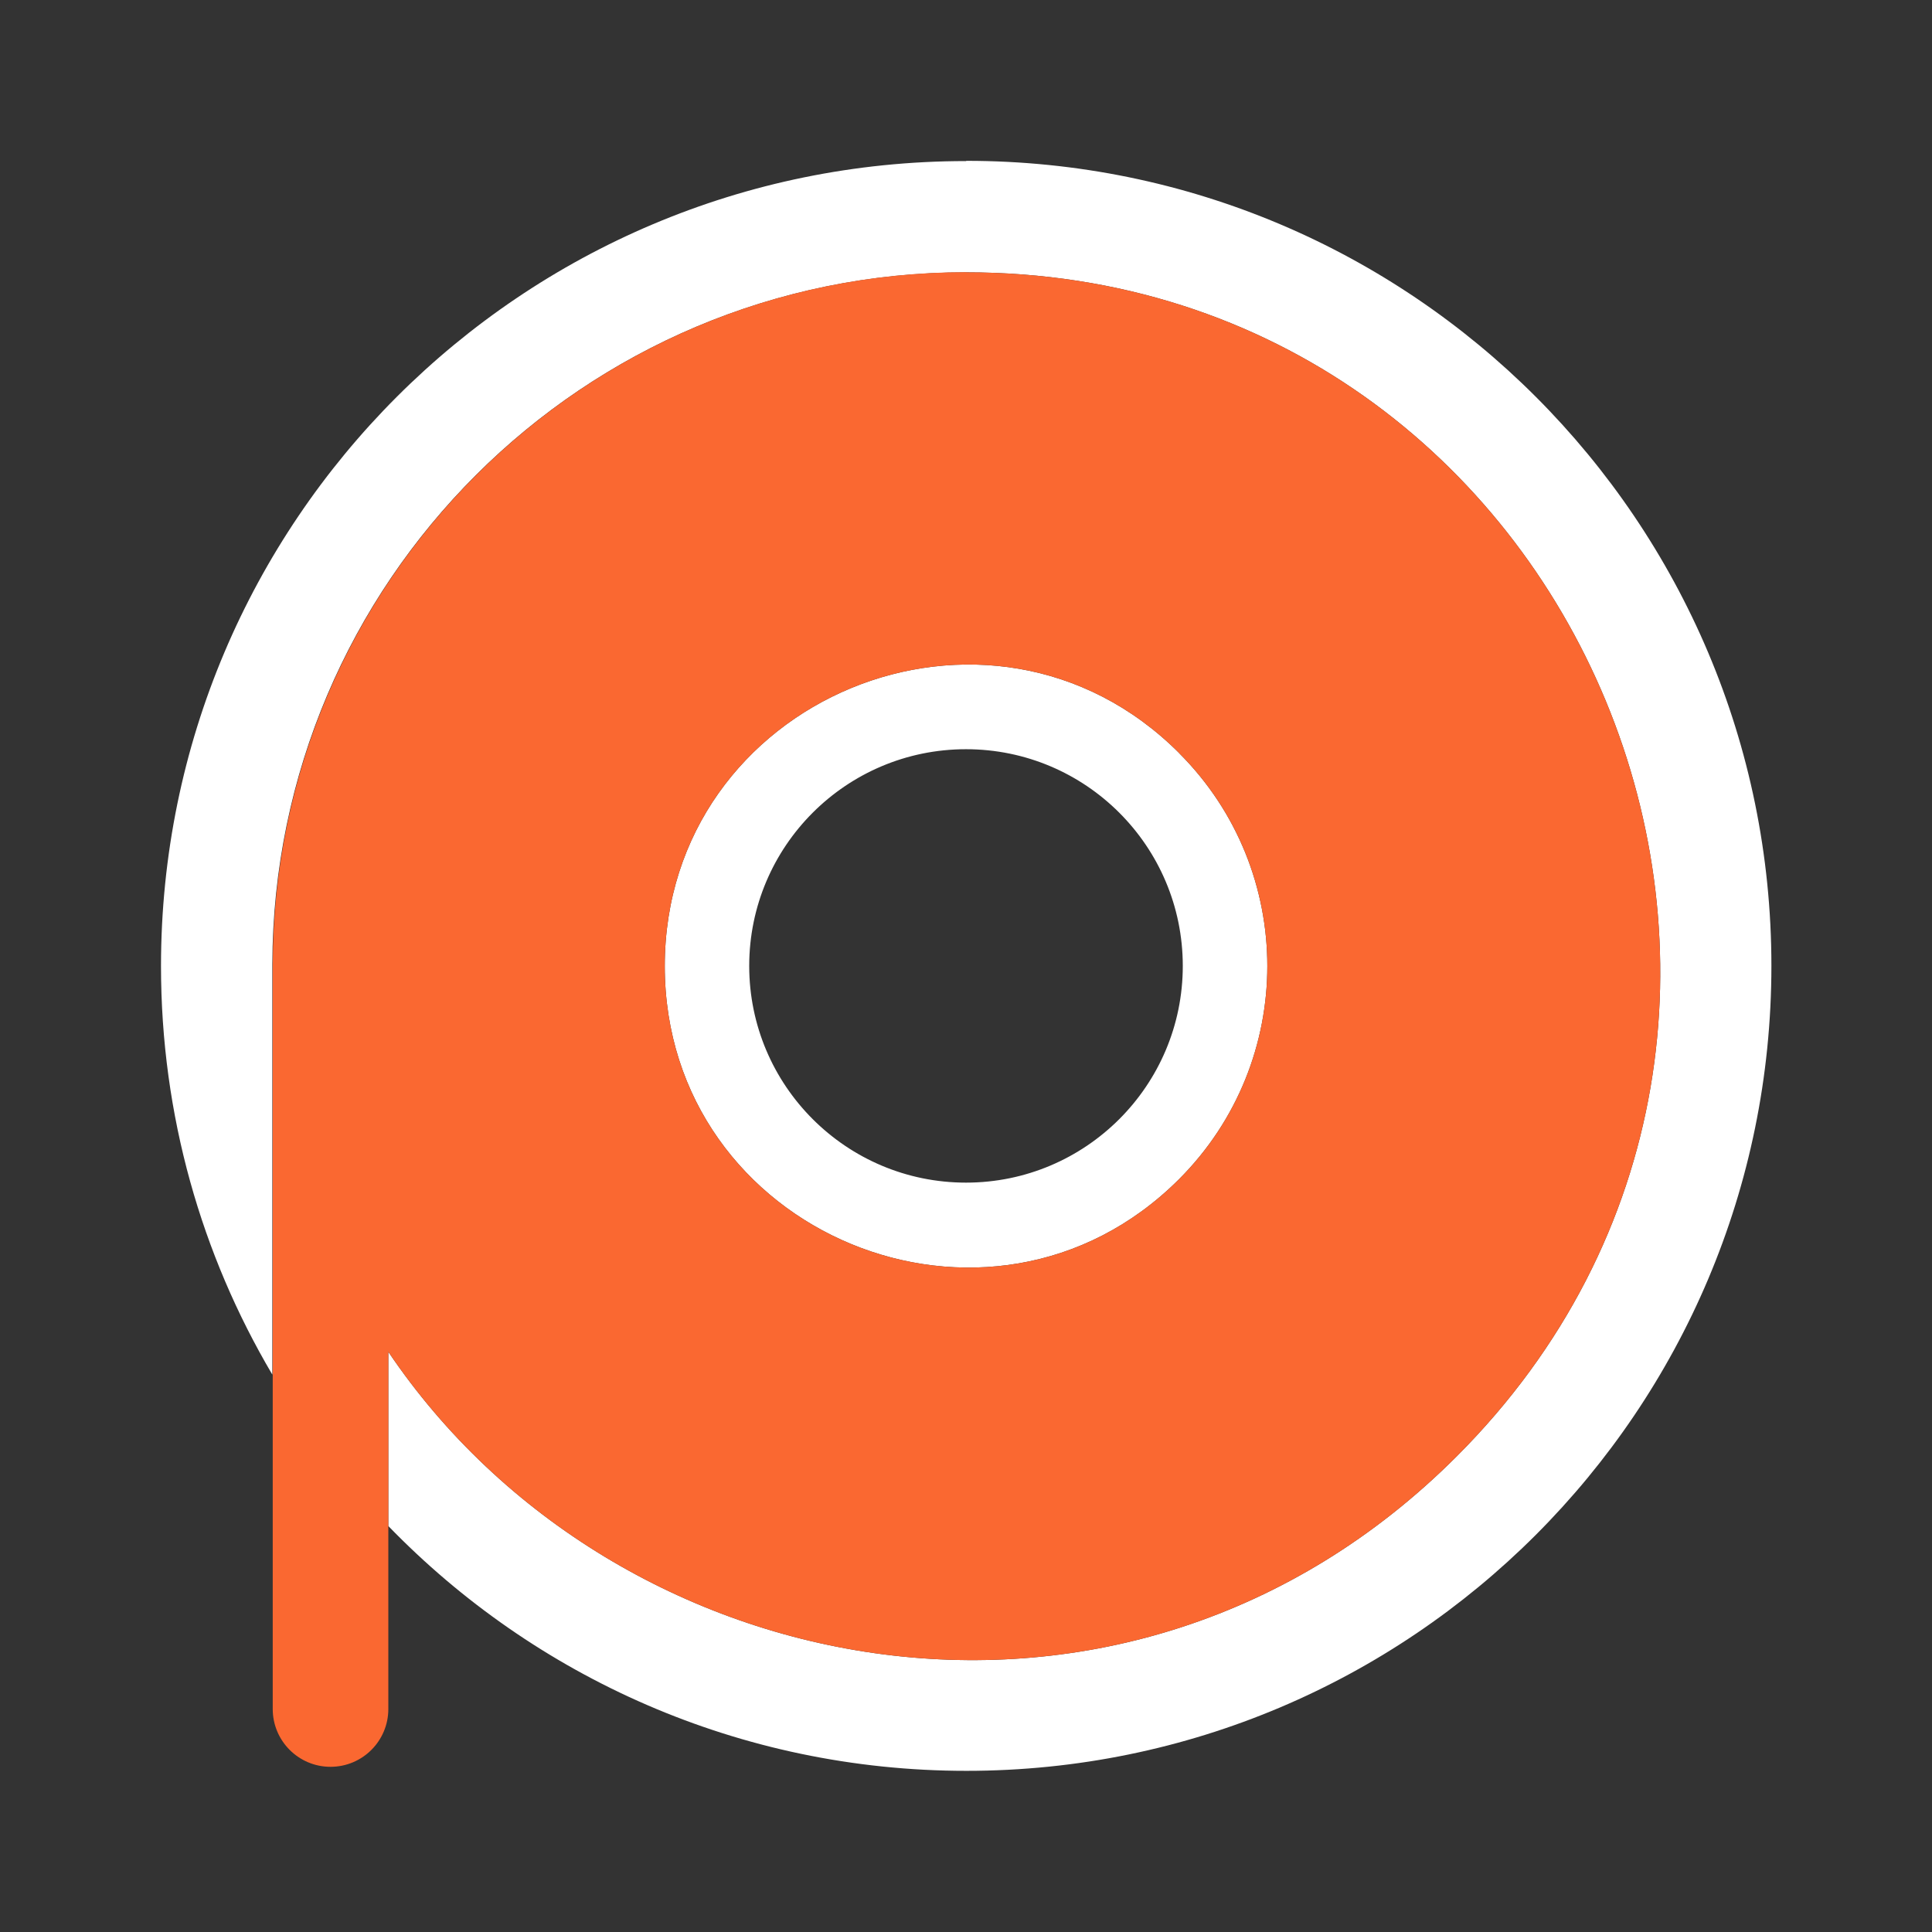 <svg xmlns="http://www.w3.org/2000/svg" fill-rule="evenodd" clip-rule="evenodd" image-rendering="optimizeQuality" shape-rendering="geometricPrecision" text-rendering="geometricPrecision" viewBox="0 0 24 24">
  <rect x="0" y="0" width="24" height="24" fill="#333333" stroke="none"/>
  <path fill="white" d="M12 2.001c-5.523 0-10 4.477-10 10 0 1.853.504 3.587 1.383 5.075V11.98C3.394 7.23 7.248 3.383 12 3.383c7.653 0 11.51 9.296 6.094 14.71-4.11 4.11-10.45 2.879-13.27-1.3v2.164c1.817 1.875 4.363 3.041 7.181 3.041 5.523 0 10-4.477 10-10s-4.477-10-10-10zm2.647 7.353c-2.351-2.352-6.389-.678-6.389 2.647 0 3.324 4.038 4.998 6.389 2.647 1.461-1.462 1.462-3.832 0-5.293zM12 9.307c-1.487 0-2.693 1.206-2.693 2.692s1.206 2.692 2.693 2.692 2.693-1.206 2.693-2.692-1.206-2.692-2.693-2.692z"/>
  <path fill="#fa6831" d="M12 3.383c7.653 0 11.51 9.296 6.094 14.71-4.11 4.11-10.45 2.879-13.27-1.3v4.437c0 .397-.322.718-.718.718-.397 0-.718-.322-.718-.718v-9.252c.011-4.75 3.865-8.597 8.617-8.597zm2.647 5.971c-2.351-2.352-6.389-.678-6.389 2.647 0 3.324 4.038 4.998 6.389 2.647 1.461-1.462 1.462-3.832 0-5.293z"/>
</svg>